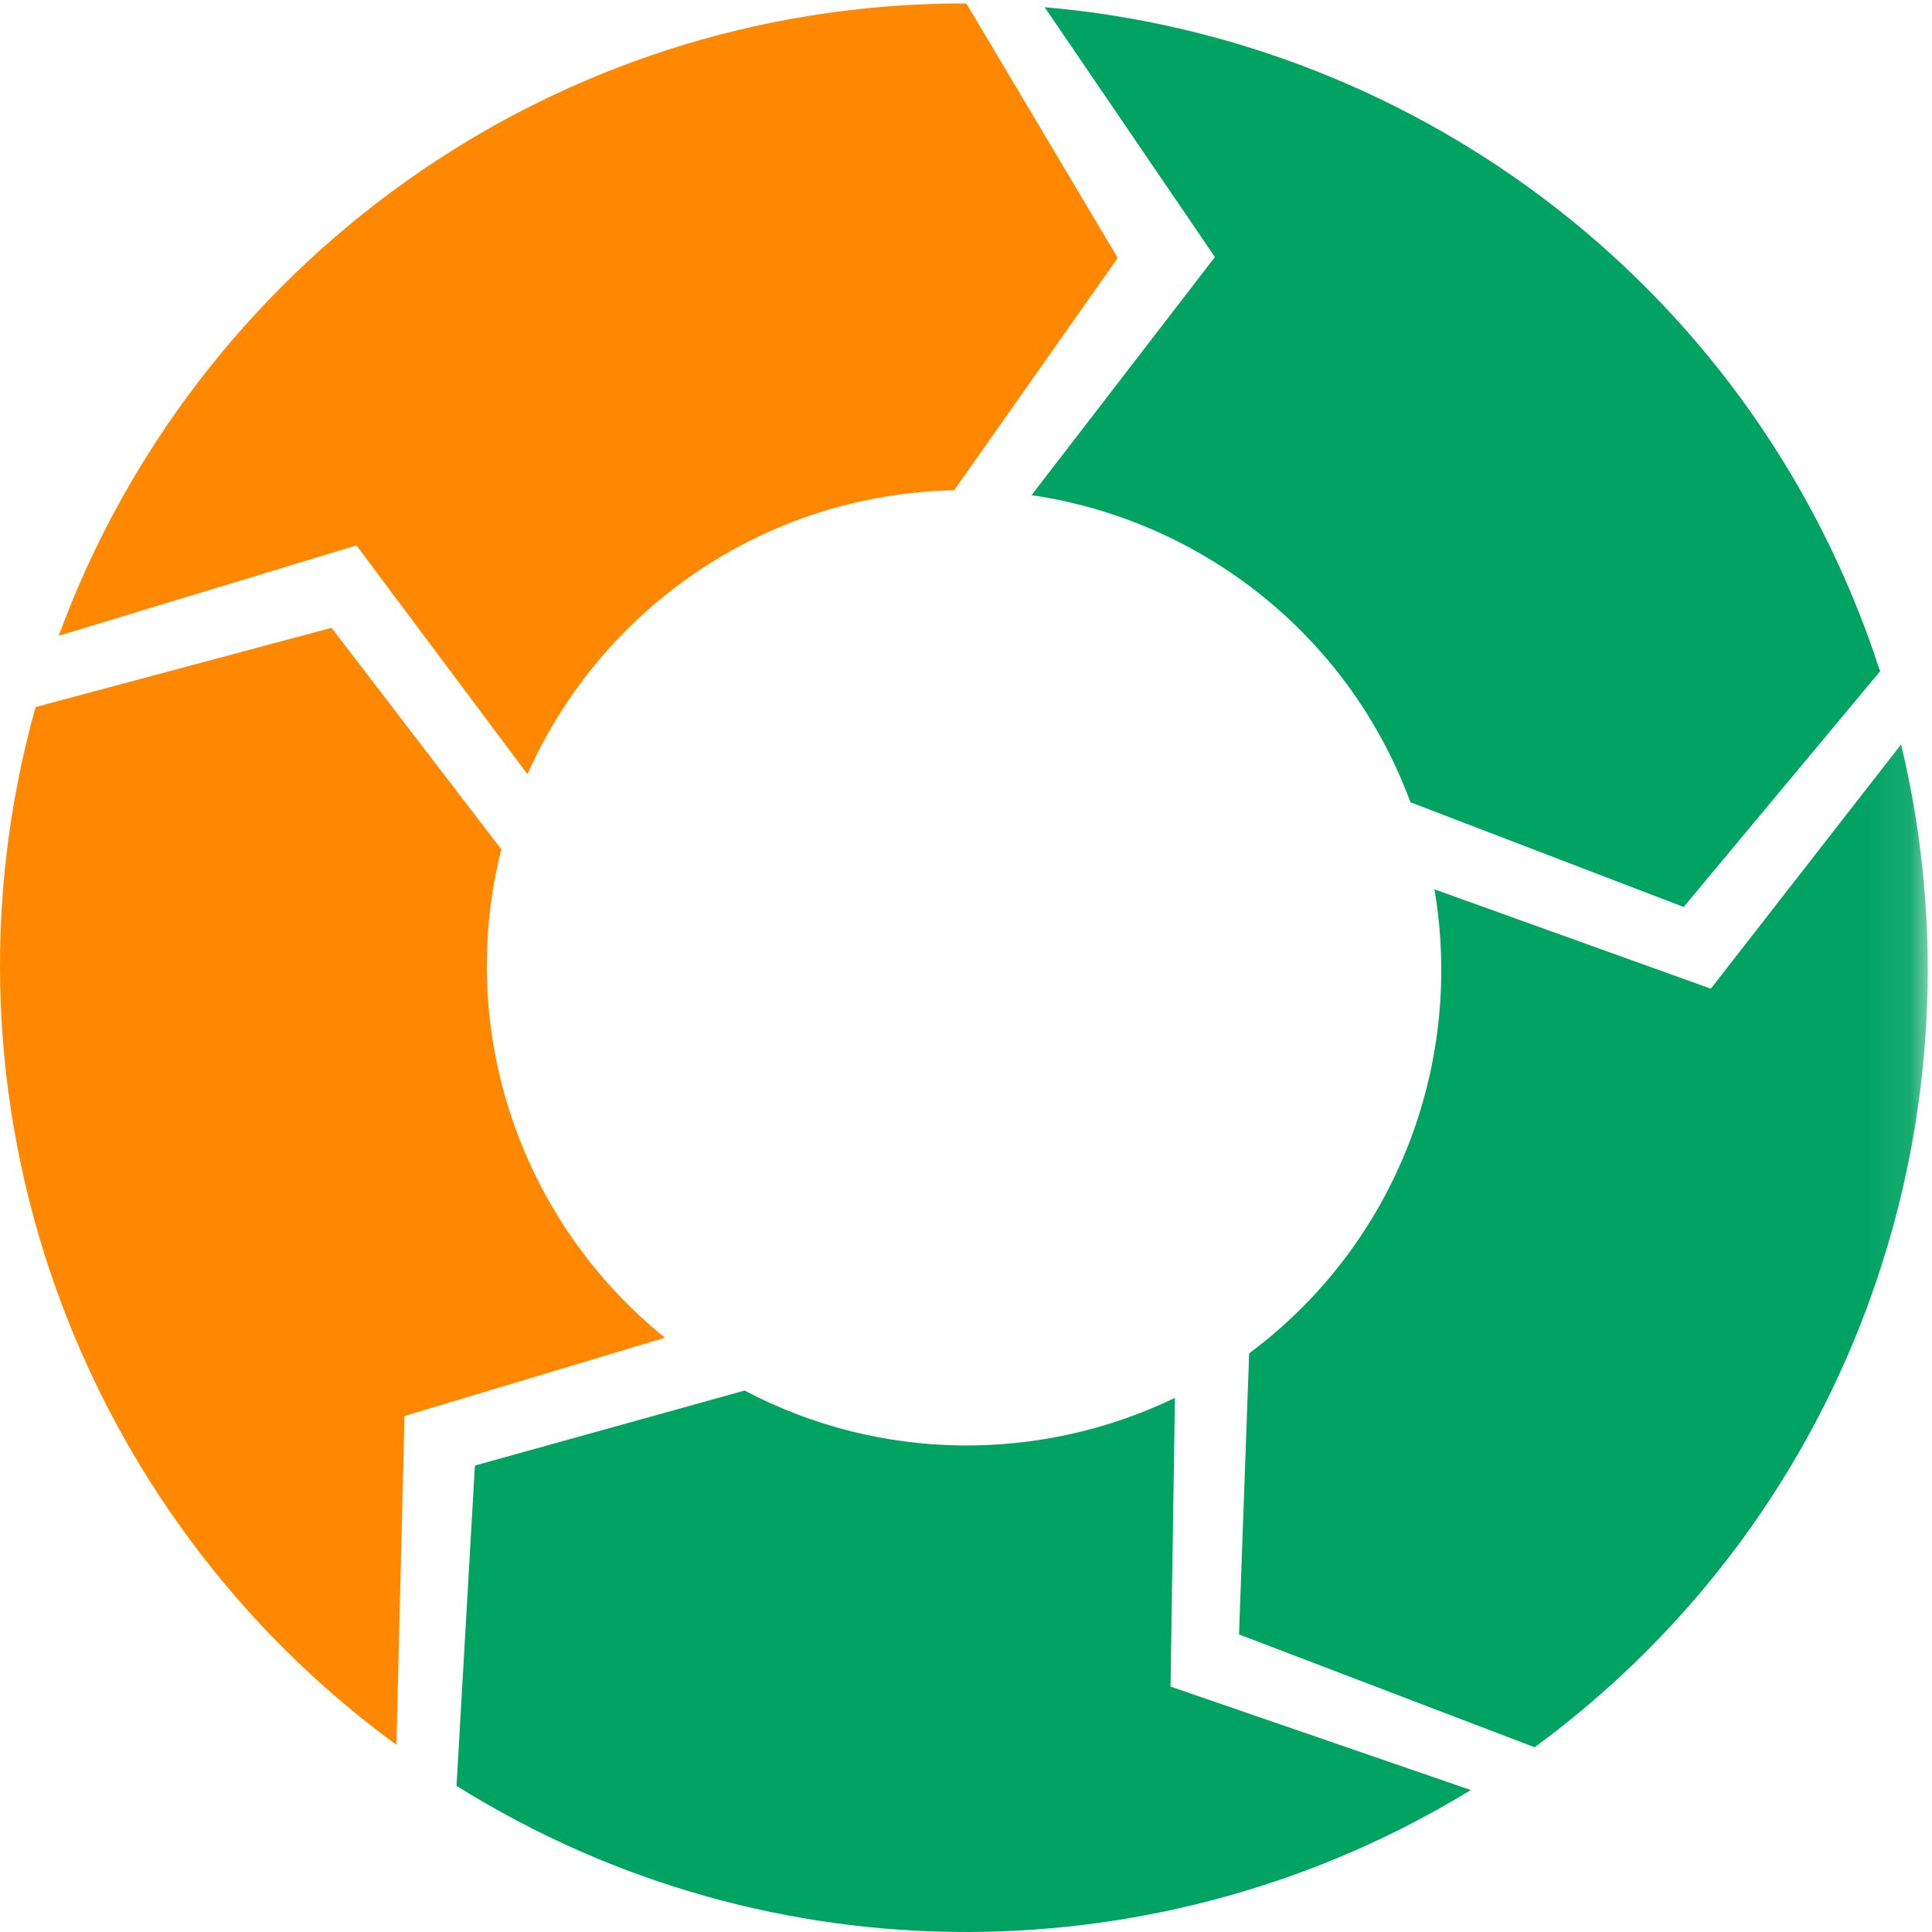 <svg xmlns="http://www.w3.org/2000/svg" xmlns:xlink="http://www.w3.org/1999/xlink" xmlns:sketch="http://www.bohemiancoding.com/sketch/ns" width="44px" height="44px" viewBox="0 0 44 44" version="1.1" id="icoon-for-orange-belt-training" class="svg replaced-svg">
	
    <defs>
        <path id="path-1" d="M0,0.078 L43.903,0.078 L43.903,44 L0,44"></path>
    </defs>
    <g id="Page-1" stroke="none" stroke-width="1" fill="none" fill-rule="evenodd" sketch:type="MSPage">
        <g id="Website" sketch:type="MSArtboardGroup" transform="translate(-326, -2006)">
            <g id="Page-1" sketch:type="MSLayerGroup" transform="translate(326, 2006)">
                <path d="M8.118,12.421 L12.013,17.633 C13.675,13.886 17.387,11.255 21.73,11.165 L25.456,5.874 L22.012,0.084 C21.995,0.084 21.978,0.083 21.961,0.083 L21.958,0.078 C12.486,0.078 4.419,6.076 1.338,14.479 L8.118,12.421 Z" id="Fill-1" fill="#ff8800" sketch:type="MSShapeGroup"></path>
                <path d="M27.669,5.854 L23.493,11.277 C27.322,11.838 30.703,14.429 32.122,18.271 L38.344,20.656 L42.823,15.282 C42.819,15.272 42.817,15.263 42.814,15.254 L42.806,15.256 C39.995,6.605 32.321,0.897 23.792,0.165 L27.669,5.854 Z" id="Fill-3" fill="#00A362" sketch:type="MSShapeGroup"></path>
                <path d="M9.212,32.249 L15.144,30.465 C11.912,27.863 10.358,23.548 11.417,19.343 L7.551,14.298 L0.81,16.103 C-1.704,25.108 1.802,34.468 9.028,39.736 L9.212,32.249 Z" id="Fill-5" fill="#ff8800" sketch:type="MSShapeGroup"></path>
                <path d="M26.658,38.411 L26.758,31.836 C23.711,33.306 20.067,33.31 16.958,31.669 L10.816,33.377 L10.397,40.671 C17.602,45.177 26.564,45.01 33.496,40.767 L26.658,38.411 Z" id="Fill-7" fill="#00A362" sketch:type="MSShapeGroup"></path>
                <g id="Group-11">
                    <mask id="mask-2" sketch:name="Clip 10" fill="white">
                        <use xlink:href="#path-1"></use>
                    </mask>
                    <g id="Clip-10"></g>
                    <path d="M43.296,16.954 L38.963,22.517 L32.668,20.254 C33.339,24.167 31.837,28.296 28.449,30.822 L28.218,37.223 L34.95,39.793 C42.286,34.402 45.304,25.3 43.296,16.954" id="Fill-9" fill="#00A362" sketch:type="MSShapeGroup" mask="url(#mask-2)"></path>
                </g>
            </g>
        </g>
    </g>
</svg>